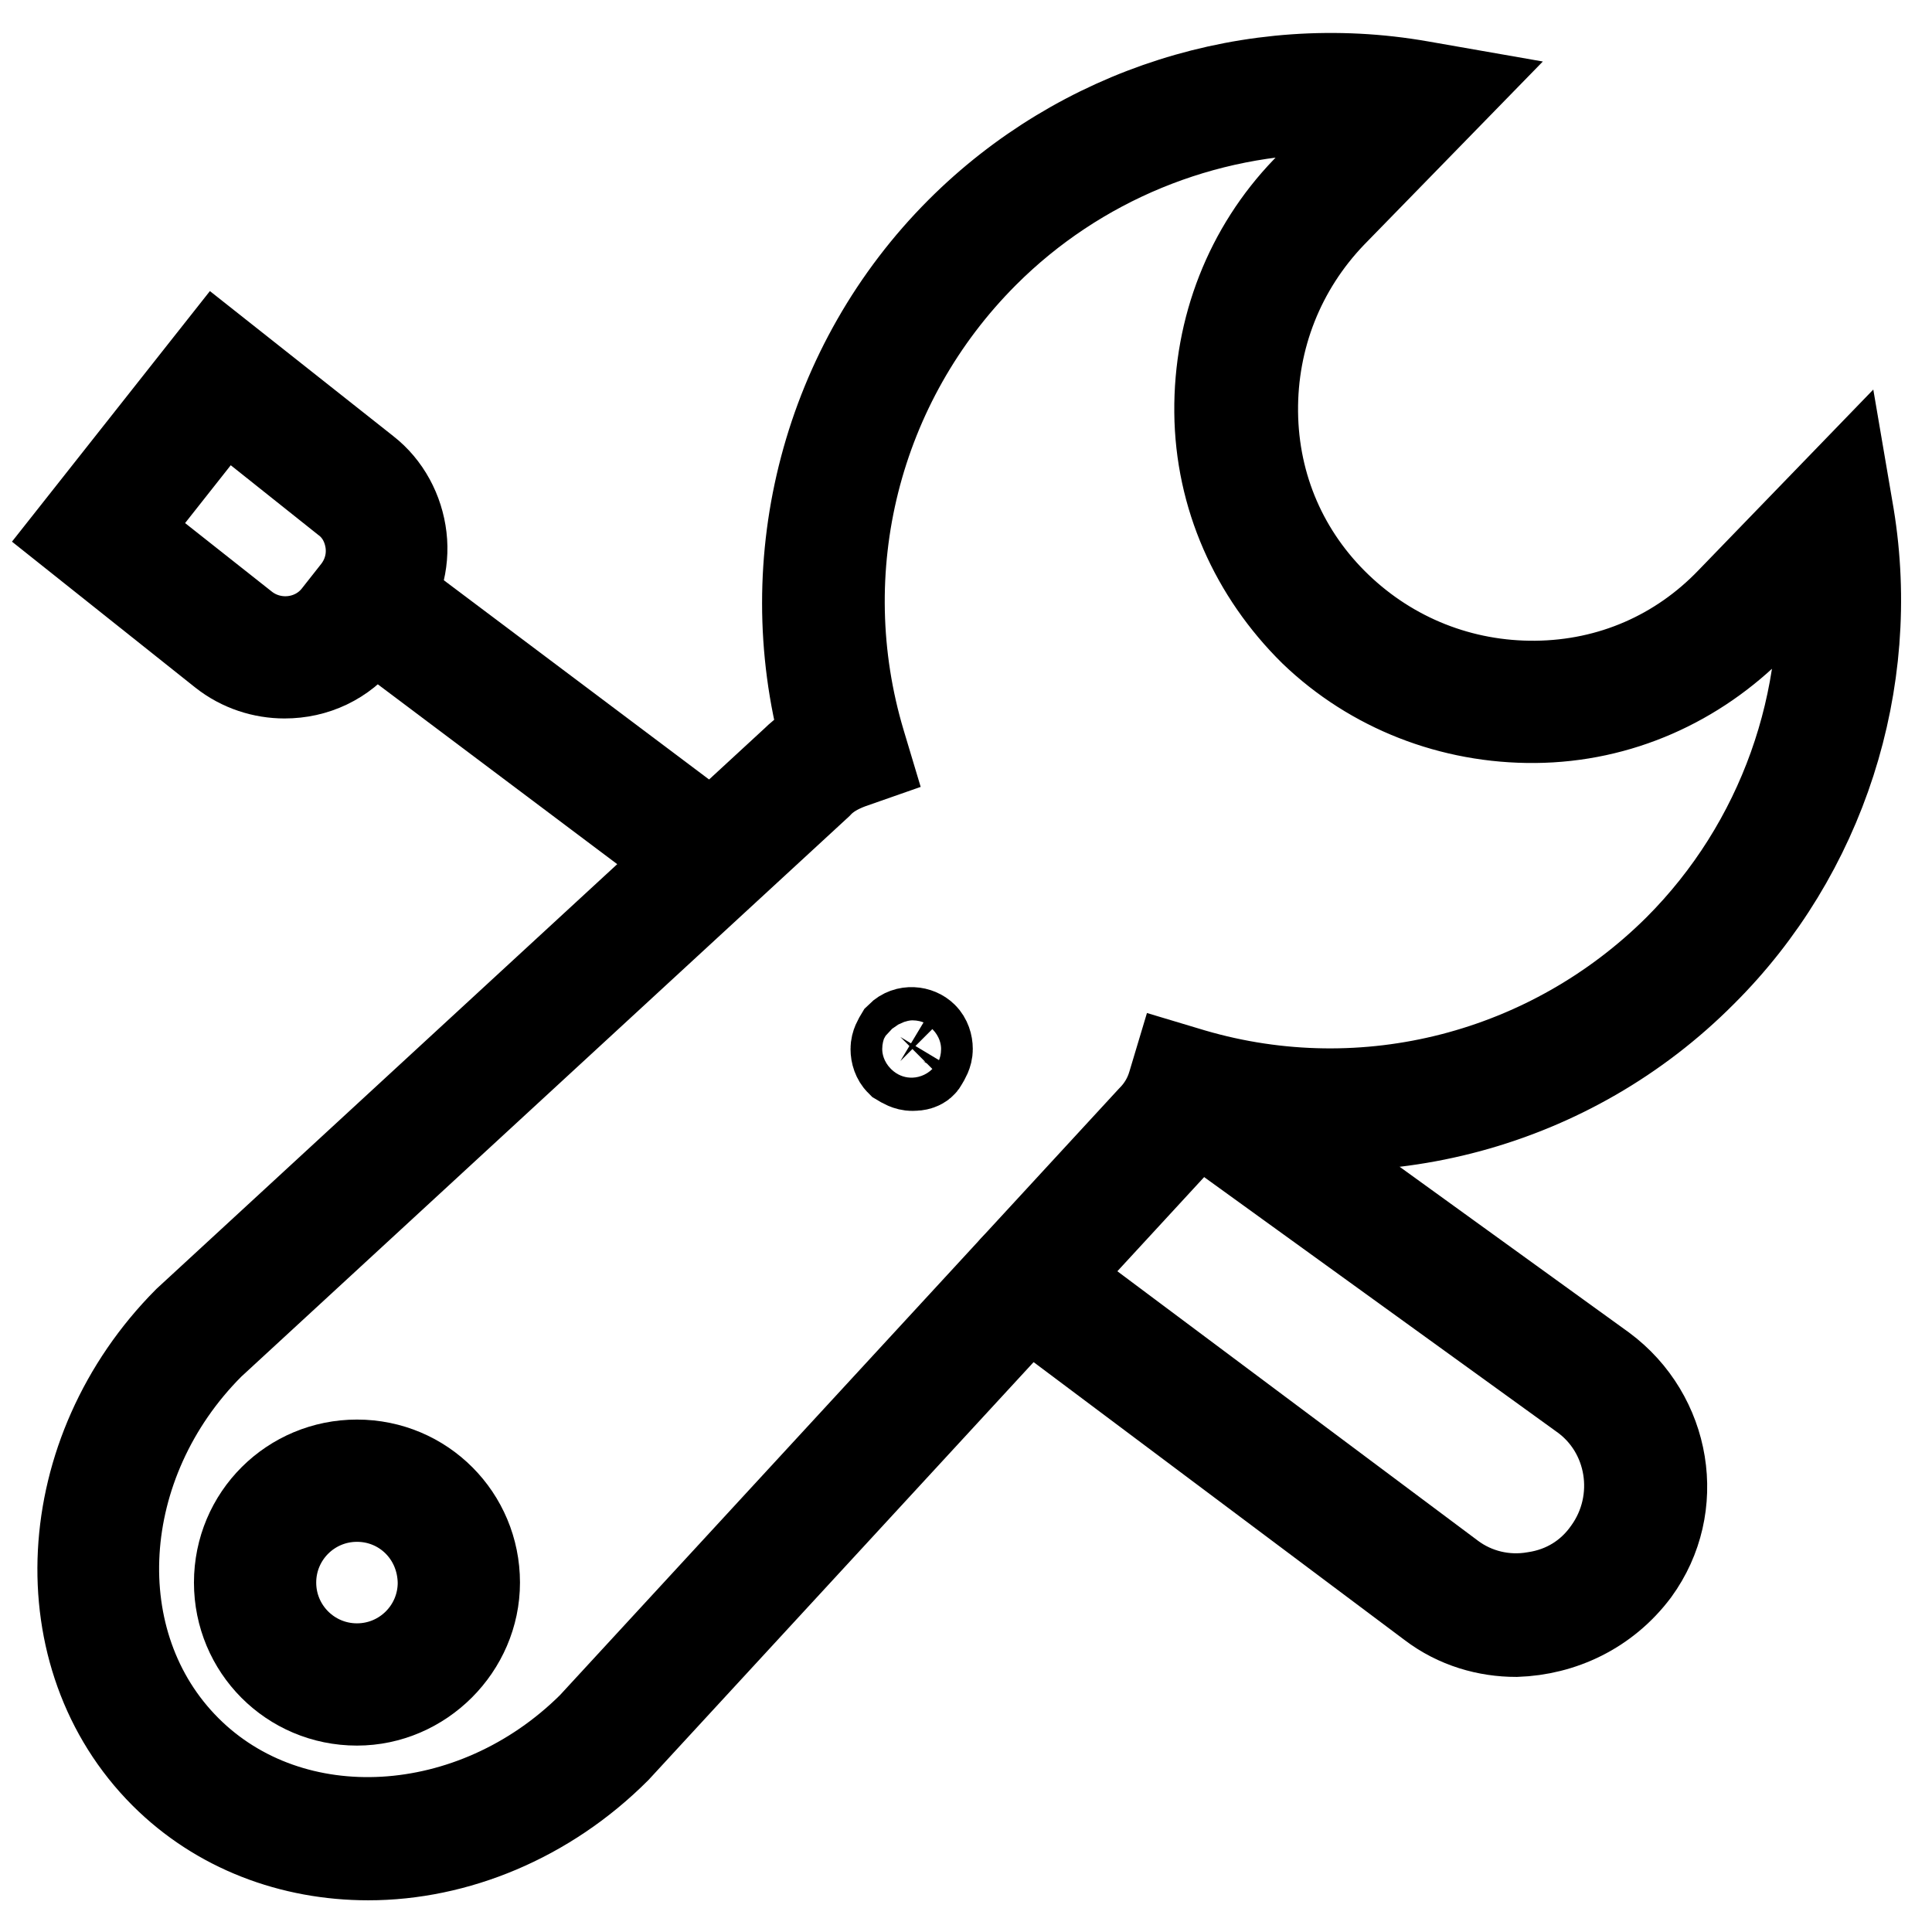 <?xml version="1.0" encoding="utf-8"?>
<!-- Svg Vector Icons : http://www.onlinewebfonts.com/icon -->
<!DOCTYPE svg PUBLIC "-//W3C//DTD SVG 1.1//EN" "http://www.w3.org/Graphics/SVG/1.1/DTD/svg11.dtd">
<svg version="1.1" xmlns="http://www.w3.org/2000/svg" xmlns:xlink="http://www.w3.org/1999/xlink" x="0px" y="0px" viewBox="0 0 256 256" enable-background="new 0 0 256 256" xml:space="preserve">
<g> <path stroke-width="12" fill-opacity="0" stroke="#000000"  d="M47.3,225.3c-8.7,0-15.6-7-15.6-15.6c0-8.7,7-15.6,15.6-15.6c8.7,0,15.6,7,15.6,15.6 C62.9,218.2,55.8,225.3,47.3,225.3z M47.3,198.3c-6.3,0-11.4,5.1-11.4,11.4c0,6.3,5.1,11.4,11.4,11.4c6.3,0,11.4-5.1,11.4-11.4 C58.6,203.2,53.5,198.3,47.3,198.3z"/> <path stroke-width="12" fill-opacity="0" stroke="#000000"  d="M48.8,245.8c-10.1,0-19.8-3.6-27-10.8c-15.6-15.6-14.2-42.5,3.1-59.9l80.5-74.2c1.1-1.1,2.6-2.1,4-2.8 c-6.5-24,0.3-49.8,17.9-67.4c15.9-15.9,38.7-23.2,60.9-19.3l4,0.7l-15.8,16.2c-6.8,7.1-10.5,16.4-10.4,26.3 c0.1,10,4.1,19.1,11.2,25.9c7.1,6.8,16.4,10.5,26.3,10.4c10-0.1,19.1-4.1,25.9-11.2l14.9-15.4l0.7,4.1c3.6,22-3.7,44.7-19.5,60.4 c-17.4,17.5-42.8,24.3-66.7,18.1c-0.7,1.6-1.8,3.1-3.1,4.4l-74.1,80.4C72.4,240.9,60.4,245.8,48.8,245.8L48.8,245.8z M176.6,14.4 c-17.2,0-33.9,6.8-46.2,19.1c-17.1,17.1-23.3,42-16.4,65l0.6,2l-2,0.7c-1.6,0.6-3.1,1.4-4.3,2.7l-80.5,74.2 c-15.6,15.6-17.1,39.8-3.1,53.8c13.9,13.9,38.1,12.5,53.8-3.1l74.1-80.4c1.4-1.4,2.3-3,2.8-4.7l0.6-2l2,0.6 c22.9,6.7,47.5,0.3,64.4-16.5c13.8-13.8,20.6-33.1,18.8-52.3l-8.8,9.1c-7.7,7.8-17.9,12.4-29,12.5c-11,0.1-21.5-4-29.3-11.5 c-7.8-7.7-12.4-17.9-12.5-29c-0.1-11.1,4-21.5,11.5-29.3l10.1-10.4C181.1,14.5,178.8,14.4,176.6,14.4L176.6,14.4z"/> <path stroke-width="12" fill-opacity="0" stroke="#000000"  d="M120.9,141.2c-0.6,0-1.1-0.3-1.6-0.6c-0.4-0.4-0.6-1-0.6-1.6s0.3-1.1,0.6-1.6c0.9-0.9,2.3-0.7,3,0 c0.4,0.4,0.6,1,0.6,1.6s-0.3,1.1-0.6,1.6C122.1,141.1,121.5,141.2,120.9,141.2z M200.9,216.2c-3.8,0-7.8-1.1-11.2-3.7l-55-41.2 c-1-0.7-1.1-2-0.4-3s2-1.1,3-0.4l55,41.1c3.1,2.3,7.1,3.3,11.1,2.6c4-0.6,7.4-2.7,9.7-6c4.8-6.7,3.3-16.1-3.4-20.8l-51.9-37.5 c-1-0.7-1.1-2-0.4-3c0.7-1,2-1.1,3-0.4l51.9,37.5c8.5,6.3,10.5,18.2,4.3,26.7C212.7,213.3,206.9,216,200.9,216.2L200.9,216.2z  M93.6,115.3c-0.4,0-0.9-0.1-1.3-0.4l-43-32.3c-1-0.7-1.1-2-0.4-3c0.7-1,2-1.1,3-0.4l43,32.3c1,0.7,1.1,2,0.4,3 C94.9,115.1,94.3,115.3,93.6,115.3z"/> <path stroke-width="12" fill-opacity="0" stroke="#000000"  d="M37.7,89.2c-2.8,0-5.7-0.9-8.1-2.8L10,70.8l18.8-23.8l19.6,15.5c2.7,2.1,4.4,5.3,4.8,8.7 c0.4,3.4-0.6,6.8-2.7,9.7L48,84.2C45.4,87.5,41.7,89.2,37.7,89.2z M16.1,70.3l16.2,12.8c3.8,3,9.4,2.4,12.4-1.4l2.6-3.3 c1.4-1.8,2.1-4.1,1.8-6.5c-0.3-2.3-1.4-4.4-3.3-5.8L29.6,53.2L16.1,70.3z"/></g>
</svg>